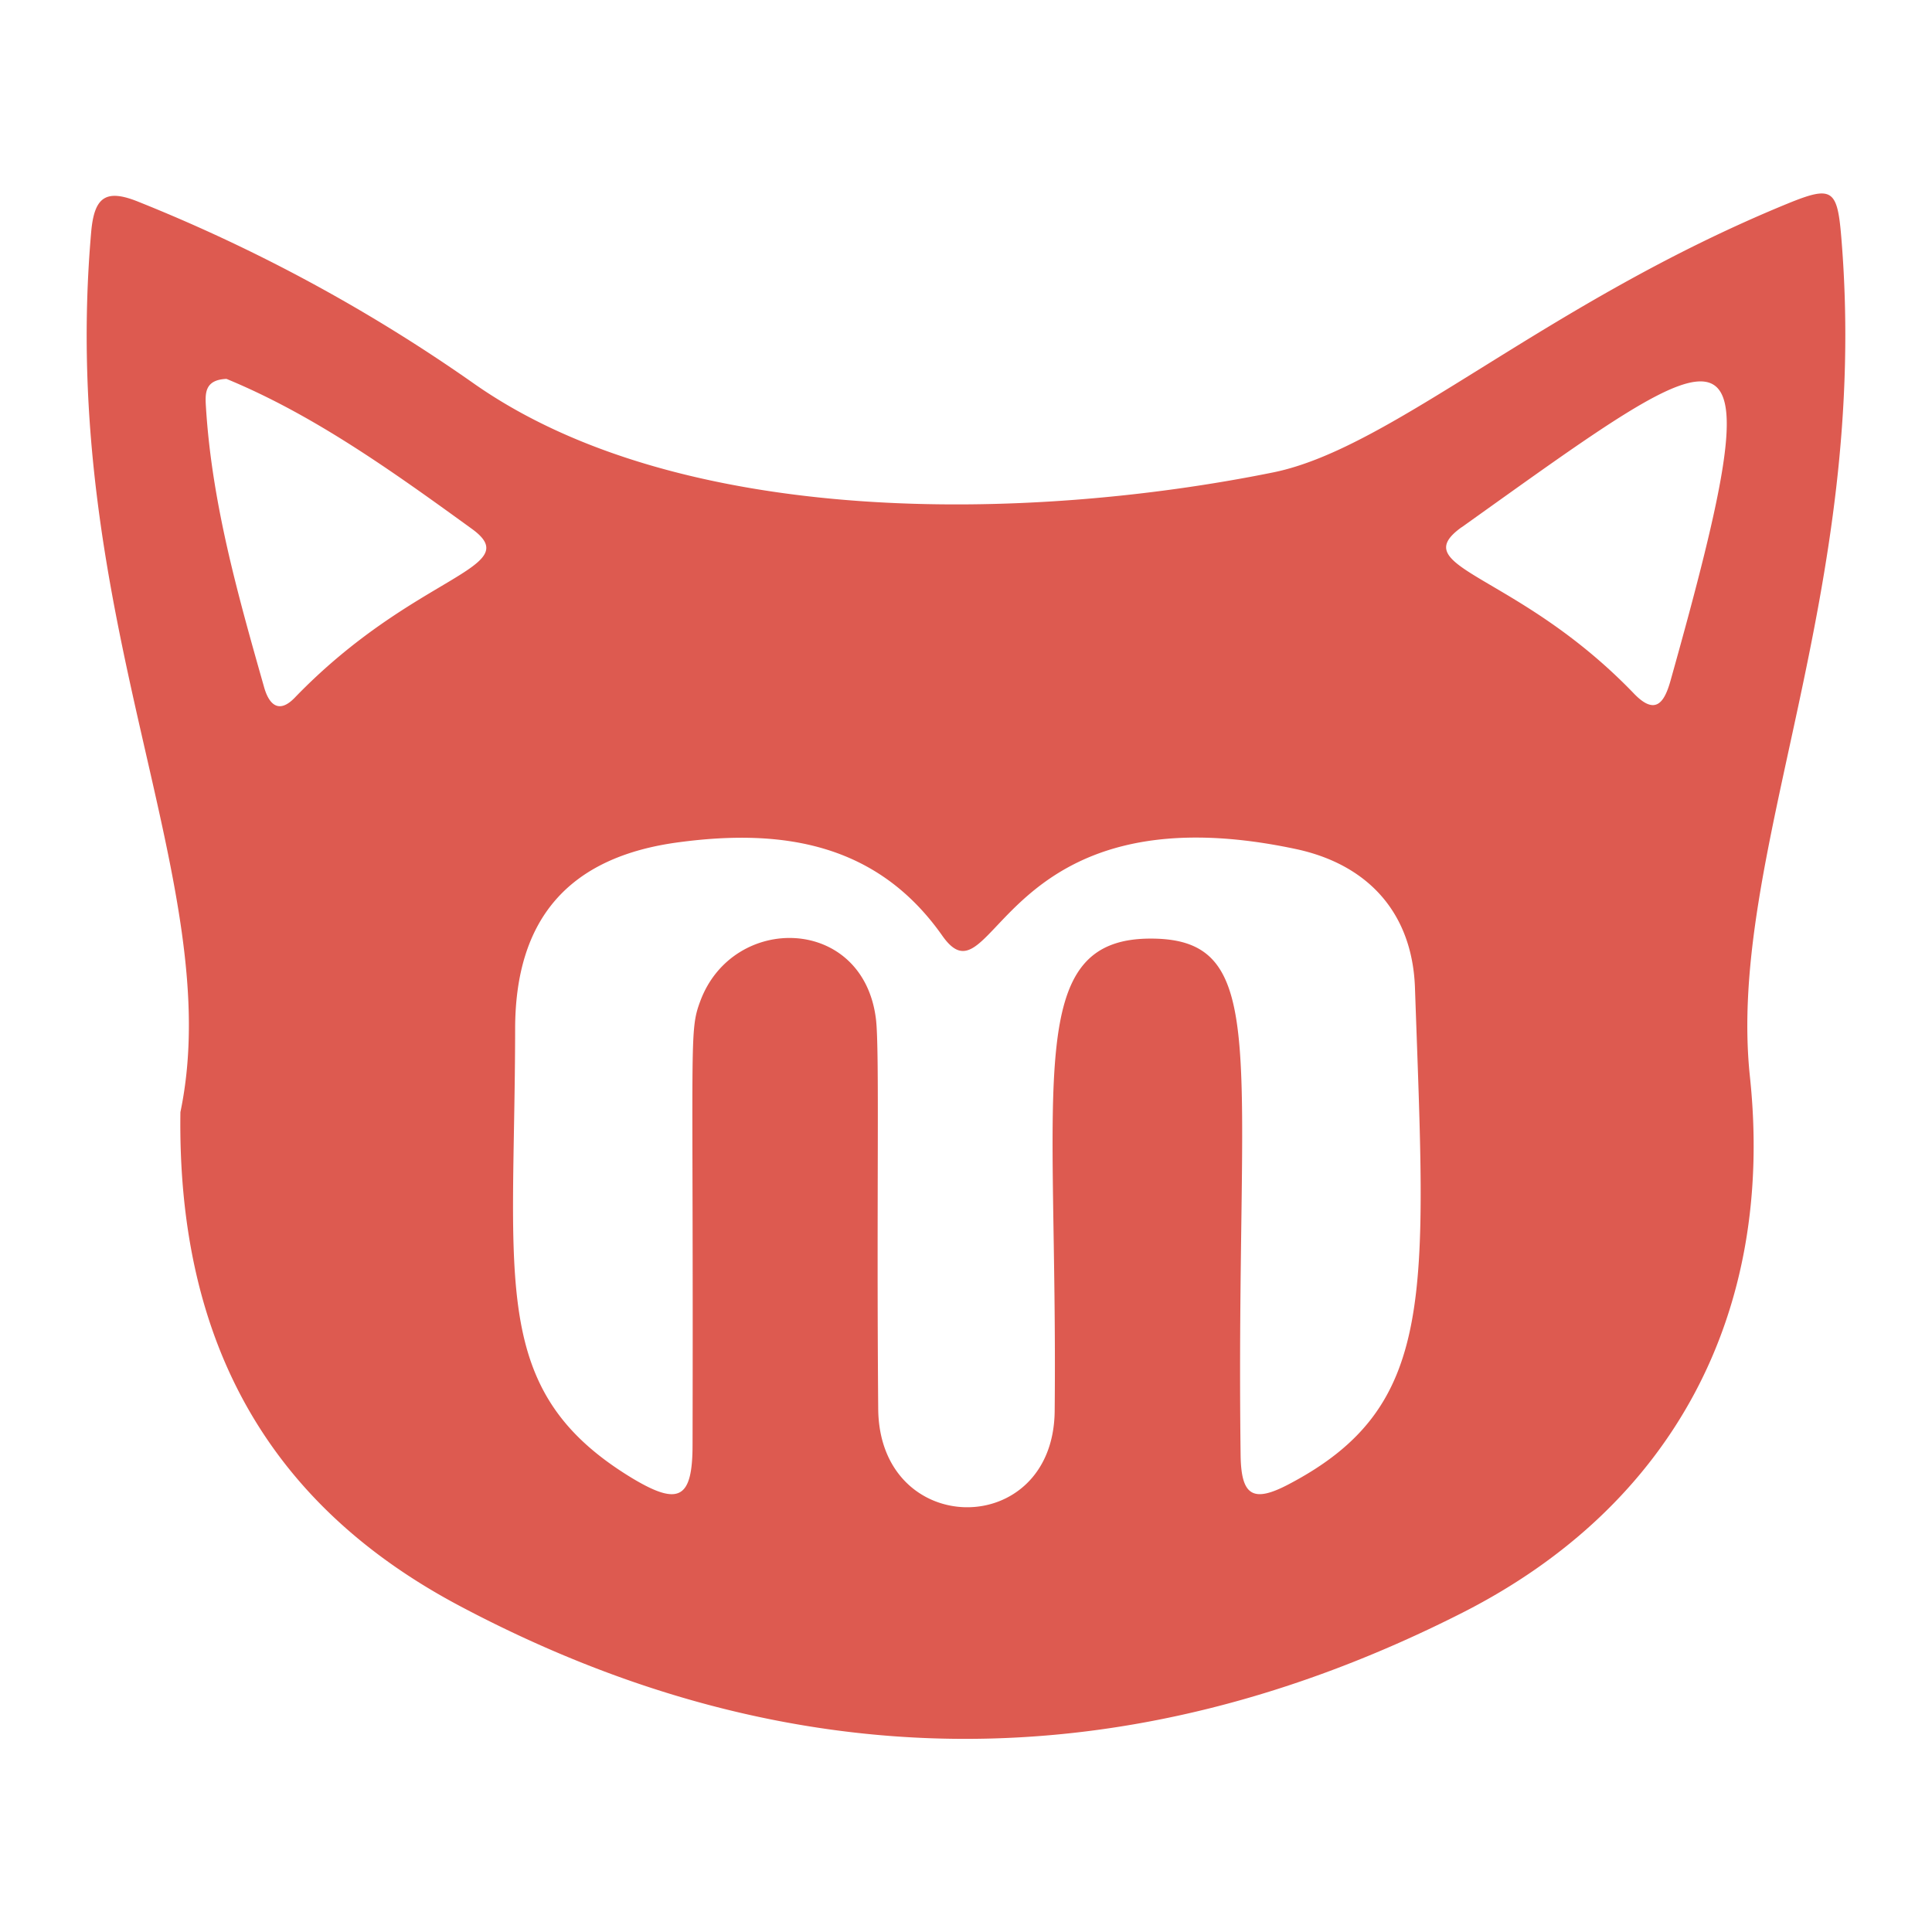 <?xml version="1.0" standalone="no"?><!DOCTYPE svg PUBLIC "-//W3C//DTD SVG 1.1//EN" "http://www.w3.org/Graphics/SVG/1.1/DTD/svg11.dtd"><svg t="1650534164232" class="icon" viewBox="0 0 1024 1024" version="1.1" xmlns="http://www.w3.org/2000/svg" p-id="60981" xmlns:xlink="http://www.w3.org/1999/xlink" width="200" height="200"><defs><style type="text/css">@font-face { font-family: feedback-iconfont; src: url("//at.alicdn.com/t/font_1031158_u69w8yhxdu.woff2?t=1630033759944") format("woff2"), url("//at.alicdn.com/t/font_1031158_u69w8yhxdu.woff?t=1630033759944") format("woff"), url("//at.alicdn.com/t/font_1031158_u69w8yhxdu.ttf?t=1630033759944") format("truetype"); }
</style></defs><path d="M95.623 589.452c-1.806 125.245 49.744 209.525 147.824 261.617 175.712 93.347 354.531 93.6 531.833 3.613 111.771-56.825 165.416-158.95 152.231-283.87-12.535-117.19 64.266-256.488 48.371-445.53-2.095-25.035-4.913-26.949-28.141-17.485-128.894 52.779-209.236 129.544-272.744 142.549-129.761 26.299-314.288 30.02-424.108-47.252a875.707 875.707 0 0 0-177.482-96.129c-17.376-7.044-23.409-2.565-25.071 15.895C30.309 328.738 120.91 468.108 95.623 589.452z m679.15-310.025c147.354-105.16 168.595-124.956 110.615 81.426-3.215 11.379-7.911 18.677-19.363 6.755-61.991-64.447-121.85-66.253-91.324-88.181zM273.033 545.488c0-58.45 28.394-91.469 87.134-99.127 54.513-7.225 104.763 0.433 139.334 49.672 27.636 39.16 29.225-79.909 187.85-45.915 38.184 8.345 61.196 34.138 62.605 73.334 5.636 163.213 11.994 221.916-67.12 263.351-18.821 9.862-25.035 5.961-25.288-15.714-2.709-210.79 16.943-273.177-46.963-273.611-68.638-0.506-49.853 75.863-51.587 250.455-0.723 68.421-92.914 67.807-93.528-1.192-0.939-111.626 0.759-190.596-1.192-206.527-6.647-54.946-75.574-56.355-93.058-9.754-6.214 16.69-3.613 16.979-4.154 235.318 0 28.575-7.225 32.513-31.79 17.81-76.404-46.168-62.424-103.823-62.243-238.1zM120.043 200.819c45.915 18.966 86.953 48.227 130.05 79.475 29.225 21.169-30.237 23.554-93.925 89.554-8.345 8.598-13.511 3.613-16.112-5.347-13.872-48.841-27.708-97.538-30.887-148.51-0.433-7.153-1.012-14.667 10.874-15.173z" fill="#DD5A50" p-id="60982"></path></svg>